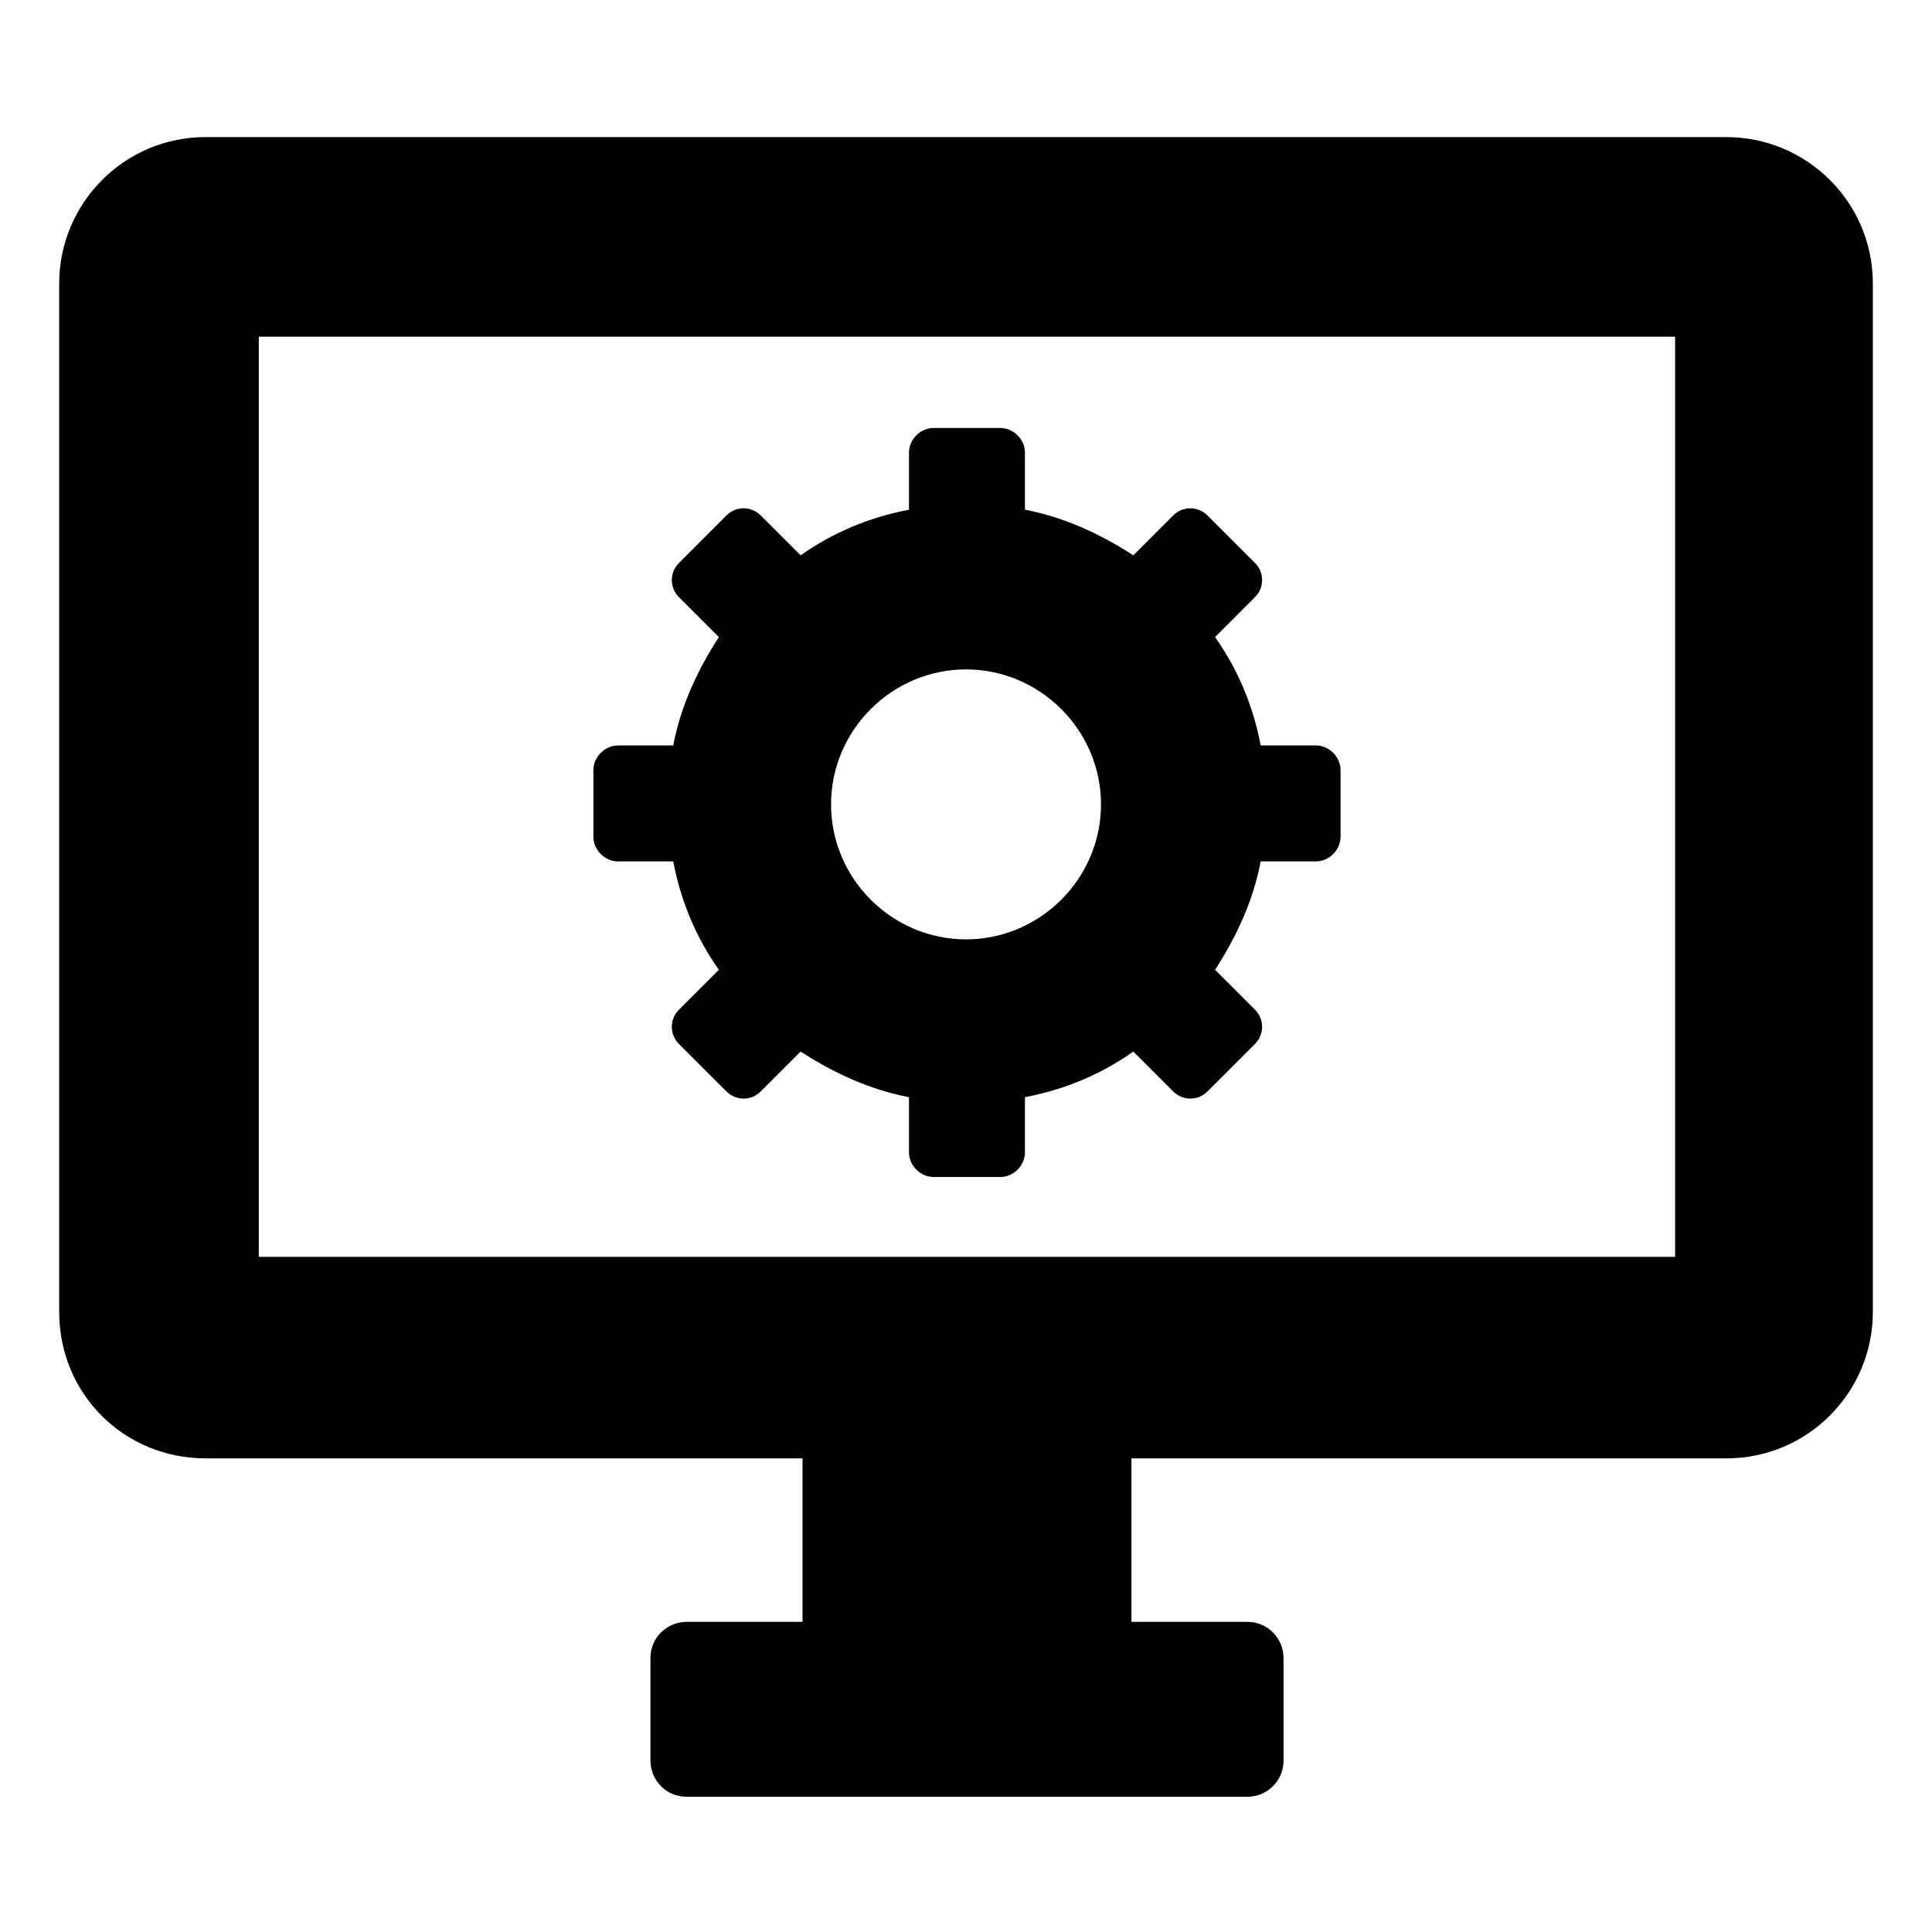 <?xml version="1.0" encoding="UTF-8"?>
<!-- The Best Svg Icon site in the world: iconSvg.co, Visit us! https://iconsvg.co -->
<svg fill="#000000" width="800px" height="800px" version="1.1" viewBox="144 144 512 512" xmlns="http://www.w3.org/2000/svg">
 <path d="m198.48 530.48h158.2v43.328h-30.73c-5.039 0-9.574 4.031-9.574 9.574v27.207c0 5.039 4.031 9.574 9.574 9.574h148.62c5.039 0 9.574-4.031 9.574-9.574v-27.207c0-5.039-4.031-9.574-9.574-9.574h-30.73v-43.328h157.69c21.664 0 38.793-17.633 38.793-38.793v-272.56c0-21.664-17.633-38.793-38.793-38.793l-403.05-0.004c-21.664 0-38.793 17.633-38.793 38.793v272.56c-0.004 21.664 17.129 38.793 38.793 38.793zm14.105-297.25h375.34v243.84h-375.34zm280.12 108.32h-14.609c-2.016-10.578-6.047-20.152-12.09-28.719l10.578-10.578c2.519-2.519 2.519-6.551 0-9.07l-12.594-12.594c-2.519-2.519-6.551-2.519-9.07 0l-10.578 10.578c-8.566-5.543-18.137-10.078-28.719-12.09v-15.113c0-3.527-3.023-6.551-6.551-6.551h-17.633c-3.527 0-6.551 3.023-6.551 6.551v15.117c-10.578 2.016-20.152 6.047-28.719 12.09l-10.578-10.578c-2.519-2.519-6.551-2.519-9.07 0l-12.594 12.594c-2.519 2.519-2.519 6.551 0 9.07l10.578 10.578c-5.543 8.566-10.078 18.137-12.09 28.719h-14.609c-3.527 0-6.551 3.023-6.551 6.551v17.633c0 3.527 3.023 6.551 6.551 6.551h14.609c2.016 10.578 6.047 20.152 12.09 28.719l-10.578 10.578c-2.519 2.519-2.519 6.551 0 9.07l12.594 12.594c2.519 2.519 6.551 2.519 9.07 0l10.578-10.578c8.566 5.543 18.137 10.078 28.719 12.09v14.609c0 3.527 3.023 6.551 6.551 6.551h17.633c3.527 0 6.551-3.023 6.551-6.551v-14.609c10.578-2.016 20.152-6.047 28.719-12.09l10.578 10.578c2.519 2.519 6.551 2.519 9.07 0l12.594-12.594c2.519-2.519 2.519-6.551 0-9.07l-10.578-10.578c5.543-8.566 10.078-18.137 12.09-28.719h14.609c3.527 0 6.551-3.023 6.551-6.551v-17.633c0-3.531-3.023-6.555-6.551-6.555zm-92.699 51.391c-19.648 0-35.77-16.121-35.77-35.77 0-19.648 16.121-35.77 35.77-35.77s35.77 16.121 35.77 35.77c0 19.648-16.121 35.77-35.77 35.77z"/>
</svg>